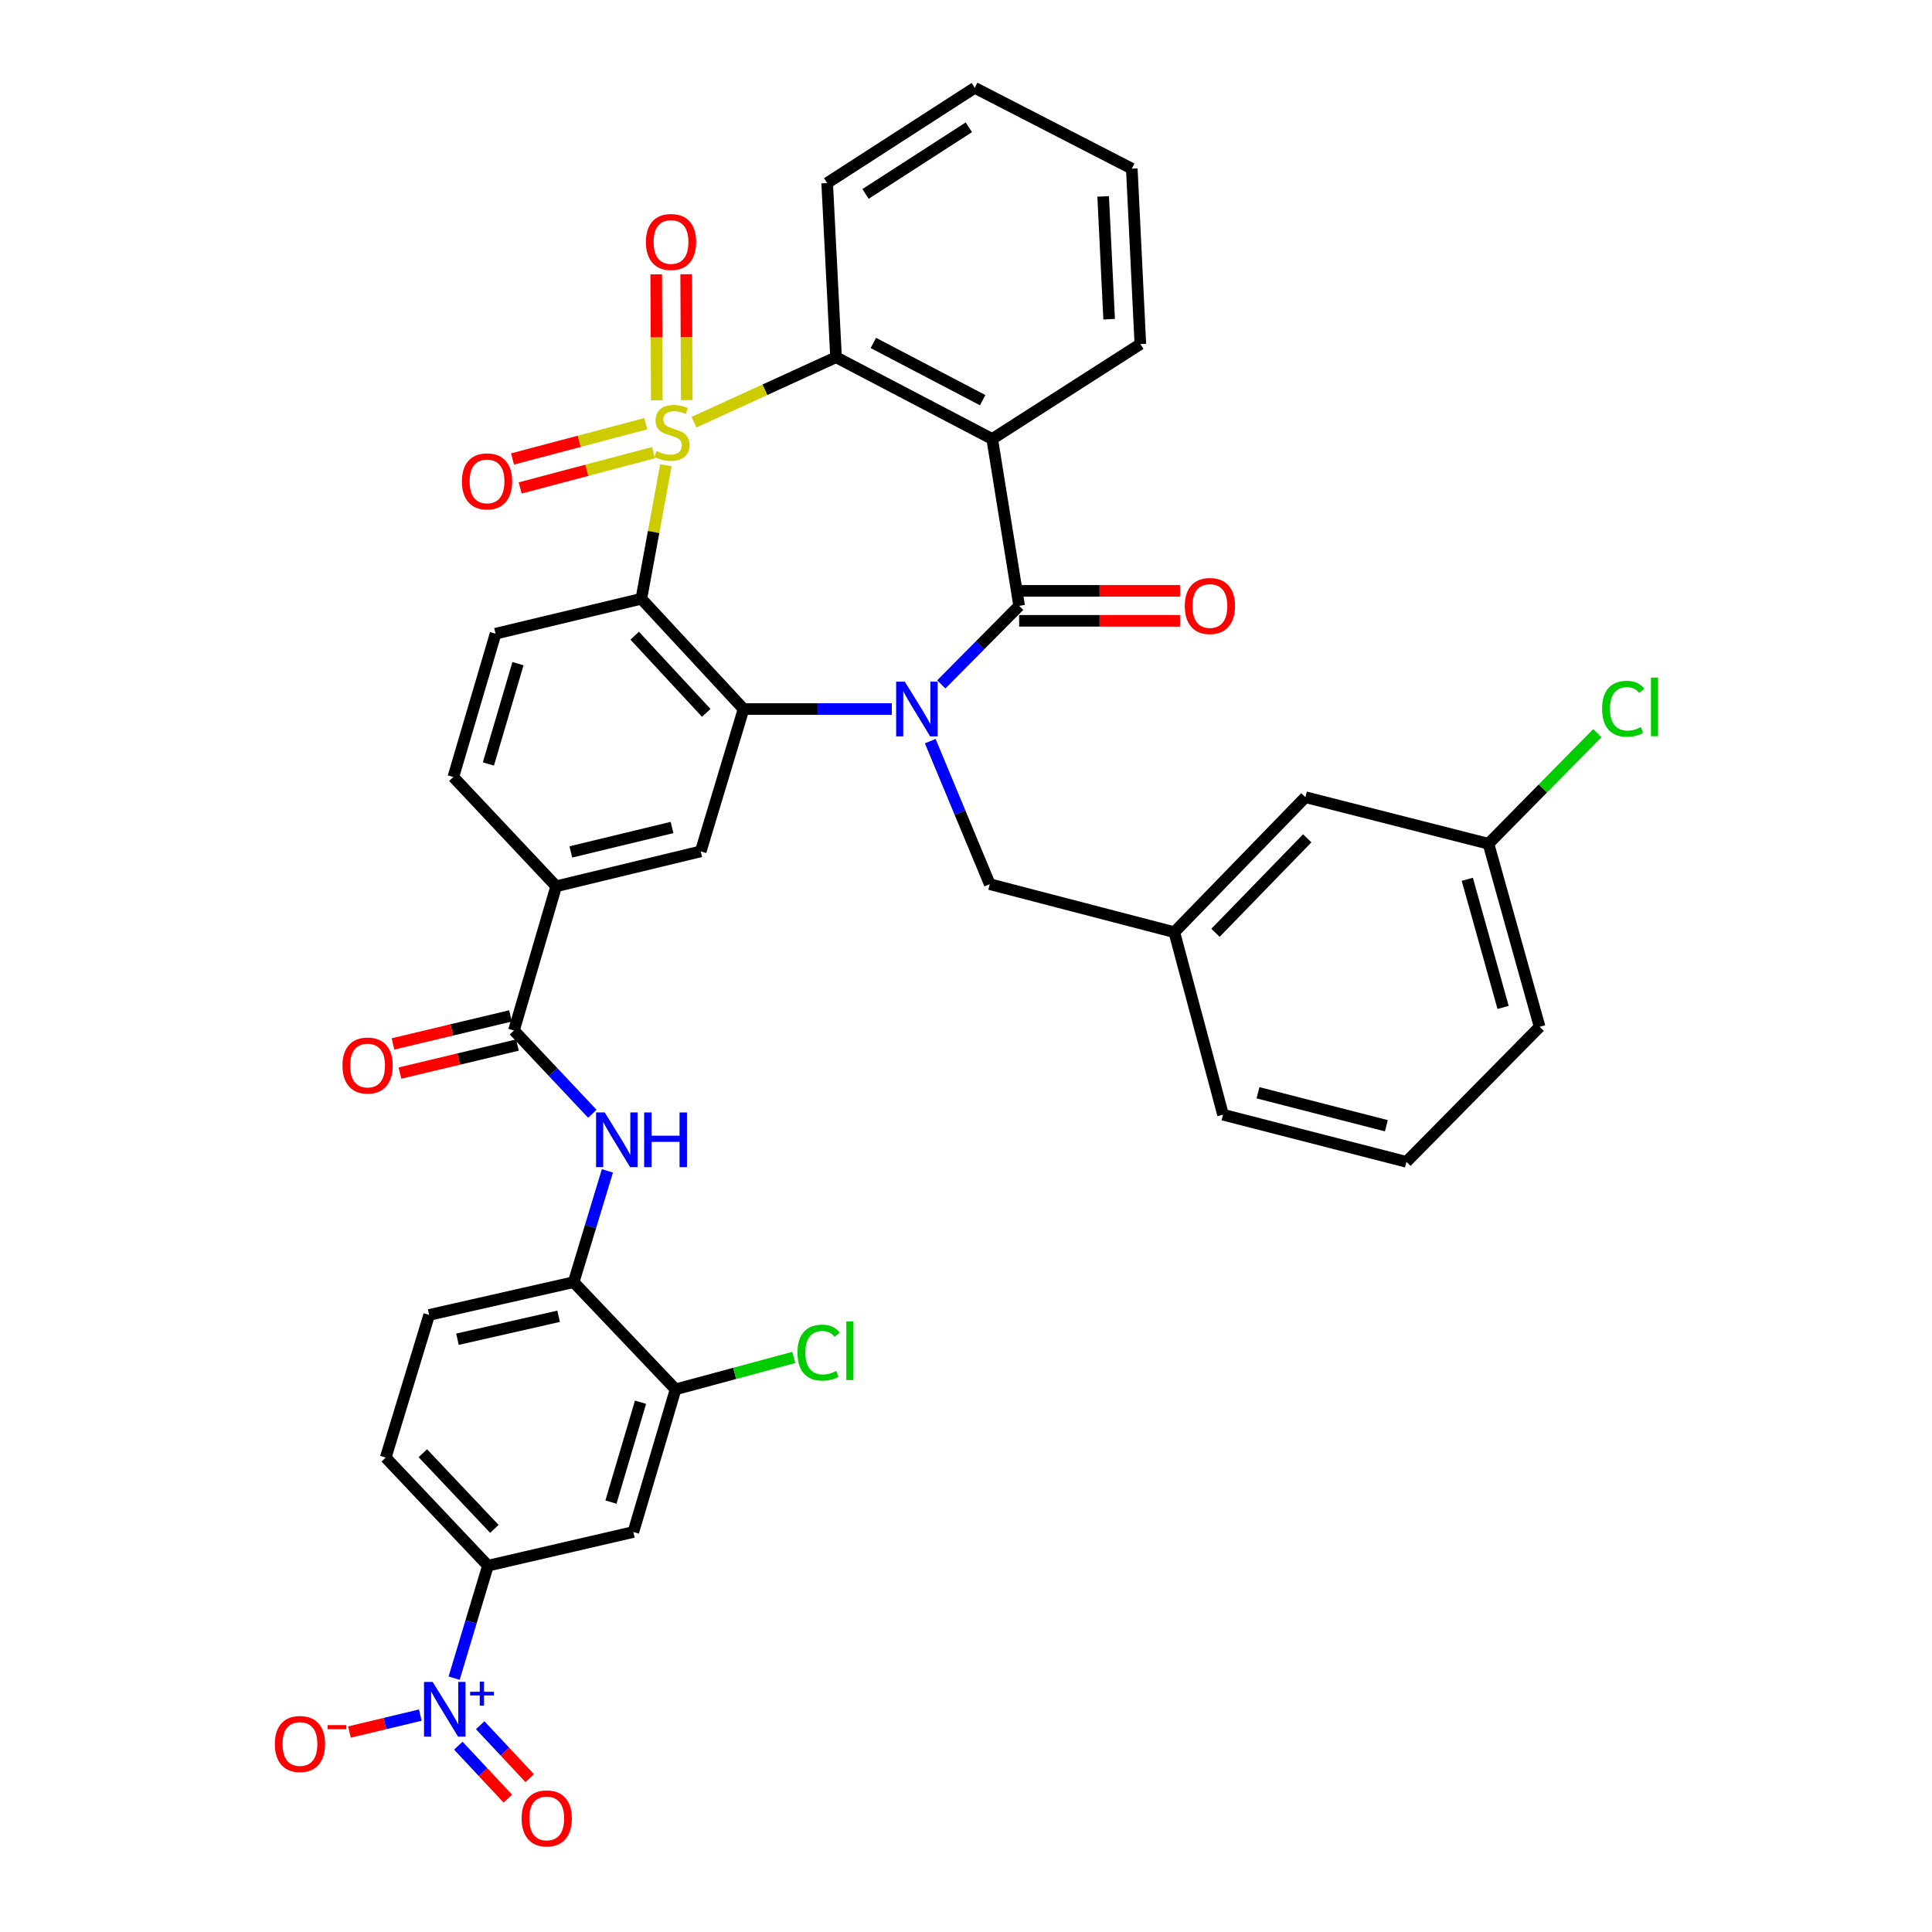 <?xml version='1.0' encoding='iso-8859-1'?>
<svg version='1.1' baseProfile='full'
              xmlns='http://www.w3.org/2000/svg'
                      xmlns:rdkit='http://www.rdkit.org/xml'
                      xmlns:xlink='http://www.w3.org/1999/xlink'
                  xml:space='preserve'
width='1000px' height='1000px' viewBox='0 0 1000 1000'>
<!-- END OF HEADER -->
<rect style='opacity:1.0;fill:#FFFFFF;stroke:none' width='1000' height='1000' x='0' y='0'> </rect>
<path class='bond-1' d='M 344.658,240.808 L 338.306,275.368' style='fill:none;fill-rule:evenodd;stroke:#CCCC00;stroke-width:6px;stroke-linecap:butt;stroke-linejoin:miter;stroke-opacity:1' />
<path class='bond-1' d='M 338.306,275.368 L 331.953,309.927' style='fill:none;fill-rule:evenodd;stroke:#000000;stroke-width:6px;stroke-linecap:butt;stroke-linejoin:miter;stroke-opacity:1' />
<path class='bond-5' d='M 359.21,218.517 L 395.969,201.709' style='fill:none;fill-rule:evenodd;stroke:#CCCC00;stroke-width:6px;stroke-linecap:butt;stroke-linejoin:miter;stroke-opacity:1' />
<path class='bond-5' d='M 395.969,201.709 L 432.729,184.902' style='fill:none;fill-rule:evenodd;stroke:#000000;stroke-width:6px;stroke-linecap:butt;stroke-linejoin:miter;stroke-opacity:1' />
<path class='bond-13' d='M 355.469,207.115 L 355.313,174.527' style='fill:none;fill-rule:evenodd;stroke:#CCCC00;stroke-width:6px;stroke-linecap:butt;stroke-linejoin:miter;stroke-opacity:1' />
<path class='bond-13' d='M 355.313,174.527 L 355.156,141.939' style='fill:none;fill-rule:evenodd;stroke:#FF0000;stroke-width:6px;stroke-linecap:butt;stroke-linejoin:miter;stroke-opacity:1' />
<path class='bond-13' d='M 339.963,207.19 L 339.806,174.602' style='fill:none;fill-rule:evenodd;stroke:#CCCC00;stroke-width:6px;stroke-linecap:butt;stroke-linejoin:miter;stroke-opacity:1' />
<path class='bond-13' d='M 339.806,174.602 L 339.649,142.014' style='fill:none;fill-rule:evenodd;stroke:#FF0000;stroke-width:6px;stroke-linecap:butt;stroke-linejoin:miter;stroke-opacity:1' />
<path class='bond-14' d='M 334.256,219.302 L 299.767,228.435' style='fill:none;fill-rule:evenodd;stroke:#CCCC00;stroke-width:6px;stroke-linecap:butt;stroke-linejoin:miter;stroke-opacity:1' />
<path class='bond-14' d='M 299.767,228.435 L 265.277,237.568' style='fill:none;fill-rule:evenodd;stroke:#FF0000;stroke-width:6px;stroke-linecap:butt;stroke-linejoin:miter;stroke-opacity:1' />
<path class='bond-14' d='M 338.225,234.292 L 303.736,243.425' style='fill:none;fill-rule:evenodd;stroke:#CCCC00;stroke-width:6px;stroke-linecap:butt;stroke-linejoin:miter;stroke-opacity:1' />
<path class='bond-14' d='M 303.736,243.425 L 269.247,252.558' style='fill:none;fill-rule:evenodd;stroke:#FF0000;stroke-width:6px;stroke-linecap:butt;stroke-linejoin:miter;stroke-opacity:1' />
<path class='bond-0' d='M 461.596,366.991 L 423.231,366.991' style='fill:none;fill-rule:evenodd;stroke:#0000FF;stroke-width:6px;stroke-linecap:butt;stroke-linejoin:miter;stroke-opacity:1' />
<path class='bond-0' d='M 423.231,366.991 L 384.865,366.991' style='fill:none;fill-rule:evenodd;stroke:#000000;stroke-width:6px;stroke-linecap:butt;stroke-linejoin:miter;stroke-opacity:1' />
<path class='bond-17' d='M 481.492,383.606 L 496.893,420.621' style='fill:none;fill-rule:evenodd;stroke:#0000FF;stroke-width:6px;stroke-linecap:butt;stroke-linejoin:miter;stroke-opacity:1' />
<path class='bond-17' d='M 496.893,420.621 L 512.294,457.636' style='fill:none;fill-rule:evenodd;stroke:#000000;stroke-width:6px;stroke-linecap:butt;stroke-linejoin:miter;stroke-opacity:1' />
<path class='bond-38' d='M 487.199,354.257 L 507.353,333.918' style='fill:none;fill-rule:evenodd;stroke:#0000FF;stroke-width:6px;stroke-linecap:butt;stroke-linejoin:miter;stroke-opacity:1' />
<path class='bond-38' d='M 507.353,333.918 L 527.508,313.58' style='fill:none;fill-rule:evenodd;stroke:#000000;stroke-width:6px;stroke-linecap:butt;stroke-linejoin:miter;stroke-opacity:1' />
<path class='bond-3' d='M 331.953,309.927 L 384.865,366.991' style='fill:none;fill-rule:evenodd;stroke:#000000;stroke-width:6px;stroke-linecap:butt;stroke-linejoin:miter;stroke-opacity:1' />
<path class='bond-3' d='M 328.519,329.03 L 365.558,368.975' style='fill:none;fill-rule:evenodd;stroke:#000000;stroke-width:6px;stroke-linecap:butt;stroke-linejoin:miter;stroke-opacity:1' />
<path class='bond-15' d='M 331.953,309.927 L 256.505,328.001' style='fill:none;fill-rule:evenodd;stroke:#000000;stroke-width:6px;stroke-linecap:butt;stroke-linejoin:miter;stroke-opacity:1' />
<path class='bond-2' d='M 527.508,313.58 L 513.569,227.217' style='fill:none;fill-rule:evenodd;stroke:#000000;stroke-width:6px;stroke-linecap:butt;stroke-linejoin:miter;stroke-opacity:1' />
<path class='bond-20' d='M 527.508,321.333 L 569.141,321.333' style='fill:none;fill-rule:evenodd;stroke:#000000;stroke-width:6px;stroke-linecap:butt;stroke-linejoin:miter;stroke-opacity:1' />
<path class='bond-20' d='M 569.141,321.333 L 610.773,321.333' style='fill:none;fill-rule:evenodd;stroke:#FF0000;stroke-width:6px;stroke-linecap:butt;stroke-linejoin:miter;stroke-opacity:1' />
<path class='bond-20' d='M 527.508,305.827 L 569.141,305.827' style='fill:none;fill-rule:evenodd;stroke:#000000;stroke-width:6px;stroke-linecap:butt;stroke-linejoin:miter;stroke-opacity:1' />
<path class='bond-20' d='M 569.141,305.827 L 610.773,305.827' style='fill:none;fill-rule:evenodd;stroke:#FF0000;stroke-width:6px;stroke-linecap:butt;stroke-linejoin:miter;stroke-opacity:1' />
<path class='bond-8' d='M 384.865,366.991 L 362.699,440.673' style='fill:none;fill-rule:evenodd;stroke:#000000;stroke-width:6px;stroke-linecap:butt;stroke-linejoin:miter;stroke-opacity:1' />
<path class='bond-4' d='M 513.569,227.217 L 432.729,184.902' style='fill:none;fill-rule:evenodd;stroke:#000000;stroke-width:6px;stroke-linecap:butt;stroke-linejoin:miter;stroke-opacity:1' />
<path class='bond-4' d='M 508.634,207.132 L 452.046,177.511' style='fill:none;fill-rule:evenodd;stroke:#000000;stroke-width:6px;stroke-linecap:butt;stroke-linejoin:miter;stroke-opacity:1' />
<path class='bond-28' d='M 513.569,227.217 L 590.241,178.096' style='fill:none;fill-rule:evenodd;stroke:#000000;stroke-width:6px;stroke-linecap:butt;stroke-linejoin:miter;stroke-opacity:1' />
<path class='bond-31' d='M 432.729,184.902 L 428.137,94.74' style='fill:none;fill-rule:evenodd;stroke:#000000;stroke-width:6px;stroke-linecap:butt;stroke-linejoin:miter;stroke-opacity:1' />
<path class='bond-6' d='M 235.054,868.62 L 243.807,839.507' style='fill:none;fill-rule:evenodd;stroke:#0000FF;stroke-width:6px;stroke-linecap:butt;stroke-linejoin:miter;stroke-opacity:1' />
<path class='bond-6' d='M 243.807,839.507 L 252.56,810.393' style='fill:none;fill-rule:evenodd;stroke:#000000;stroke-width:6px;stroke-linecap:butt;stroke-linejoin:miter;stroke-opacity:1' />
<path class='bond-19' d='M 217.546,887.744 L 199.206,892.122' style='fill:none;fill-rule:evenodd;stroke:#0000FF;stroke-width:6px;stroke-linecap:butt;stroke-linejoin:miter;stroke-opacity:1' />
<path class='bond-19' d='M 199.206,892.122 L 180.866,896.5' style='fill:none;fill-rule:evenodd;stroke:#FF0000;stroke-width:6px;stroke-linecap:butt;stroke-linejoin:miter;stroke-opacity:1' />
<path class='bond-21' d='M 237.222,903.562 L 250.04,917.262' style='fill:none;fill-rule:evenodd;stroke:#0000FF;stroke-width:6px;stroke-linecap:butt;stroke-linejoin:miter;stroke-opacity:1' />
<path class='bond-21' d='M 250.04,917.262 L 262.858,930.963' style='fill:none;fill-rule:evenodd;stroke:#FF0000;stroke-width:6px;stroke-linecap:butt;stroke-linejoin:miter;stroke-opacity:1' />
<path class='bond-21' d='M 248.546,892.968 L 261.364,906.669' style='fill:none;fill-rule:evenodd;stroke:#0000FF;stroke-width:6px;stroke-linecap:butt;stroke-linejoin:miter;stroke-opacity:1' />
<path class='bond-21' d='M 261.364,906.669 L 274.181,920.369' style='fill:none;fill-rule:evenodd;stroke:#FF0000;stroke-width:6px;stroke-linecap:butt;stroke-linejoin:miter;stroke-opacity:1' />
<path class='bond-7' d='M 266.024,533.377 L 287.88,458.739' style='fill:none;fill-rule:evenodd;stroke:#000000;stroke-width:6px;stroke-linecap:butt;stroke-linejoin:miter;stroke-opacity:1' />
<path class='bond-9' d='M 266.024,533.377 L 286.307,554.929' style='fill:none;fill-rule:evenodd;stroke:#000000;stroke-width:6px;stroke-linecap:butt;stroke-linejoin:miter;stroke-opacity:1' />
<path class='bond-9' d='M 286.307,554.929 L 306.59,576.482' style='fill:none;fill-rule:evenodd;stroke:#0000FF;stroke-width:6px;stroke-linecap:butt;stroke-linejoin:miter;stroke-opacity:1' />
<path class='bond-22' d='M 264.226,525.835 L 233.821,533.085' style='fill:none;fill-rule:evenodd;stroke:#000000;stroke-width:6px;stroke-linecap:butt;stroke-linejoin:miter;stroke-opacity:1' />
<path class='bond-22' d='M 233.821,533.085 L 203.415,540.336' style='fill:none;fill-rule:evenodd;stroke:#FF0000;stroke-width:6px;stroke-linecap:butt;stroke-linejoin:miter;stroke-opacity:1' />
<path class='bond-22' d='M 267.823,540.919 L 237.417,548.169' style='fill:none;fill-rule:evenodd;stroke:#000000;stroke-width:6px;stroke-linecap:butt;stroke-linejoin:miter;stroke-opacity:1' />
<path class='bond-22' d='M 237.417,548.169 L 207.012,555.419' style='fill:none;fill-rule:evenodd;stroke:#FF0000;stroke-width:6px;stroke-linecap:butt;stroke-linejoin:miter;stroke-opacity:1' />
<path class='bond-40' d='M 362.699,440.673 L 287.88,458.739' style='fill:none;fill-rule:evenodd;stroke:#000000;stroke-width:6px;stroke-linecap:butt;stroke-linejoin:miter;stroke-opacity:1' />
<path class='bond-40' d='M 347.837,428.31 L 295.463,440.955' style='fill:none;fill-rule:evenodd;stroke:#000000;stroke-width:6px;stroke-linecap:butt;stroke-linejoin:miter;stroke-opacity:1' />
<path class='bond-16' d='M 314.394,606.043 L 305.66,634.842' style='fill:none;fill-rule:evenodd;stroke:#0000FF;stroke-width:6px;stroke-linecap:butt;stroke-linejoin:miter;stroke-opacity:1' />
<path class='bond-16' d='M 305.66,634.842 L 296.926,663.64' style='fill:none;fill-rule:evenodd;stroke:#000000;stroke-width:6px;stroke-linecap:butt;stroke-linejoin:miter;stroke-opacity:1' />
<path class='bond-10' d='M 252.56,810.393 L 199.648,754.449' style='fill:none;fill-rule:evenodd;stroke:#000000;stroke-width:6px;stroke-linecap:butt;stroke-linejoin:miter;stroke-opacity:1' />
<path class='bond-10' d='M 255.889,791.346 L 218.85,752.185' style='fill:none;fill-rule:evenodd;stroke:#000000;stroke-width:6px;stroke-linecap:butt;stroke-linejoin:miter;stroke-opacity:1' />
<path class='bond-42' d='M 252.56,810.393 L 327.827,792.956' style='fill:none;fill-rule:evenodd;stroke:#000000;stroke-width:6px;stroke-linecap:butt;stroke-linejoin:miter;stroke-opacity:1' />
<path class='bond-11' d='M 287.88,458.739 L 234.65,402.174' style='fill:none;fill-rule:evenodd;stroke:#000000;stroke-width:6px;stroke-linecap:butt;stroke-linejoin:miter;stroke-opacity:1' />
<path class='bond-12' d='M 327.827,792.956 L 349.682,719.119' style='fill:none;fill-rule:evenodd;stroke:#000000;stroke-width:6px;stroke-linecap:butt;stroke-linejoin:miter;stroke-opacity:1' />
<path class='bond-12' d='M 316.236,777.48 L 331.535,725.794' style='fill:none;fill-rule:evenodd;stroke:#000000;stroke-width:6px;stroke-linecap:butt;stroke-linejoin:miter;stroke-opacity:1' />
<path class='bond-23' d='M 256.505,328.001 L 234.65,402.174' style='fill:none;fill-rule:evenodd;stroke:#000000;stroke-width:6px;stroke-linecap:butt;stroke-linejoin:miter;stroke-opacity:1' />
<path class='bond-23' d='M 268.101,343.51 L 252.802,395.431' style='fill:none;fill-rule:evenodd;stroke:#000000;stroke-width:6px;stroke-linecap:butt;stroke-linejoin:miter;stroke-opacity:1' />
<path class='bond-18' d='M 296.926,663.64 L 349.682,719.119' style='fill:none;fill-rule:evenodd;stroke:#000000;stroke-width:6px;stroke-linecap:butt;stroke-linejoin:miter;stroke-opacity:1' />
<path class='bond-25' d='M 296.926,663.64 L 222.132,680.603' style='fill:none;fill-rule:evenodd;stroke:#000000;stroke-width:6px;stroke-linecap:butt;stroke-linejoin:miter;stroke-opacity:1' />
<path class='bond-25' d='M 289.136,681.307 L 236.781,693.181' style='fill:none;fill-rule:evenodd;stroke:#000000;stroke-width:6px;stroke-linecap:butt;stroke-linejoin:miter;stroke-opacity:1' />
<path class='bond-26' d='M 512.294,457.636 L 607.832,482.498' style='fill:none;fill-rule:evenodd;stroke:#000000;stroke-width:6px;stroke-linecap:butt;stroke-linejoin:miter;stroke-opacity:1' />
<path class='bond-27' d='M 349.682,719.119 L 380.273,710.863' style='fill:none;fill-rule:evenodd;stroke:#000000;stroke-width:6px;stroke-linecap:butt;stroke-linejoin:miter;stroke-opacity:1' />
<path class='bond-27' d='M 380.273,710.863 L 410.864,702.606' style='fill:none;fill-rule:evenodd;stroke:#00CC00;stroke-width:6px;stroke-linecap:butt;stroke-linejoin:miter;stroke-opacity:1' />
<path class='bond-24' d='M 199.648,754.449 L 222.132,680.603' style='fill:none;fill-rule:evenodd;stroke:#000000;stroke-width:6px;stroke-linecap:butt;stroke-linejoin:miter;stroke-opacity:1' />
<path class='bond-29' d='M 607.832,482.498 L 675.673,412.624' style='fill:none;fill-rule:evenodd;stroke:#000000;stroke-width:6px;stroke-linecap:butt;stroke-linejoin:miter;stroke-opacity:1' />
<path class='bond-29' d='M 629.134,482.819 L 676.622,433.907' style='fill:none;fill-rule:evenodd;stroke:#000000;stroke-width:6px;stroke-linecap:butt;stroke-linejoin:miter;stroke-opacity:1' />
<path class='bond-34' d='M 607.832,482.498 L 633.039,576.967' style='fill:none;fill-rule:evenodd;stroke:#000000;stroke-width:6px;stroke-linecap:butt;stroke-linejoin:miter;stroke-opacity:1' />
<path class='bond-39' d='M 590.241,178.096 L 585.821,87.288' style='fill:none;fill-rule:evenodd;stroke:#000000;stroke-width:6px;stroke-linecap:butt;stroke-linejoin:miter;stroke-opacity:1' />
<path class='bond-39' d='M 574.089,165.228 L 570.996,101.663' style='fill:none;fill-rule:evenodd;stroke:#000000;stroke-width:6px;stroke-linecap:butt;stroke-linejoin:miter;stroke-opacity:1' />
<path class='bond-30' d='M 675.673,412.624 L 770.427,436.728' style='fill:none;fill-rule:evenodd;stroke:#000000;stroke-width:6px;stroke-linecap:butt;stroke-linejoin:miter;stroke-opacity:1' />
<path class='bond-32' d='M 770.427,436.728 L 798.592,408.113' style='fill:none;fill-rule:evenodd;stroke:#000000;stroke-width:6px;stroke-linecap:butt;stroke-linejoin:miter;stroke-opacity:1' />
<path class='bond-32' d='M 798.592,408.113 L 826.758,379.499' style='fill:none;fill-rule:evenodd;stroke:#00CC00;stroke-width:6px;stroke-linecap:butt;stroke-linejoin:miter;stroke-opacity:1' />
<path class='bond-41' d='M 770.427,436.728 L 796.908,531.482' style='fill:none;fill-rule:evenodd;stroke:#000000;stroke-width:6px;stroke-linecap:butt;stroke-linejoin:miter;stroke-opacity:1' />
<path class='bond-41' d='M 759.465,455.115 L 778.002,521.442' style='fill:none;fill-rule:evenodd;stroke:#000000;stroke-width:6px;stroke-linecap:butt;stroke-linejoin:miter;stroke-opacity:1' />
<path class='bond-37' d='M 428.137,94.74 L 504.524,45.455' style='fill:none;fill-rule:evenodd;stroke:#000000;stroke-width:6px;stroke-linecap:butt;stroke-linejoin:miter;stroke-opacity:1' />
<path class='bond-37' d='M 448.002,100.377 L 501.473,65.877' style='fill:none;fill-rule:evenodd;stroke:#000000;stroke-width:6px;stroke-linecap:butt;stroke-linejoin:miter;stroke-opacity:1' />
<path class='bond-33' d='M 727.965,601.364 L 633.039,576.967' style='fill:none;fill-rule:evenodd;stroke:#000000;stroke-width:6px;stroke-linecap:butt;stroke-linejoin:miter;stroke-opacity:1' />
<path class='bond-33' d='M 717.586,582.686 L 651.137,565.609' style='fill:none;fill-rule:evenodd;stroke:#000000;stroke-width:6px;stroke-linecap:butt;stroke-linejoin:miter;stroke-opacity:1' />
<path class='bond-35' d='M 727.965,601.364 L 796.908,531.482' style='fill:none;fill-rule:evenodd;stroke:#000000;stroke-width:6px;stroke-linecap:butt;stroke-linejoin:miter;stroke-opacity:1' />
<path class='bond-36' d='M 585.821,87.288 L 504.524,45.455' style='fill:none;fill-rule:evenodd;stroke:#000000;stroke-width:6px;stroke-linecap:butt;stroke-linejoin:miter;stroke-opacity:1' />
<path  class='atom-0' d='M 339.796 233.457
Q 340.116 233.577, 341.436 234.137
Q 342.756 234.697, 344.196 235.057
Q 345.676 235.377, 347.116 235.377
Q 349.796 235.377, 351.356 234.097
Q 352.916 232.777, 352.916 230.497
Q 352.916 228.937, 352.116 227.977
Q 351.356 227.017, 350.156 226.497
Q 348.956 225.977, 346.956 225.377
Q 344.436 224.617, 342.916 223.897
Q 341.436 223.177, 340.356 221.657
Q 339.316 220.137, 339.316 217.577
Q 339.316 214.017, 341.716 211.817
Q 344.156 209.617, 348.956 209.617
Q 352.236 209.617, 355.956 211.177
L 355.036 214.257
Q 351.636 212.857, 349.076 212.857
Q 346.316 212.857, 344.796 214.017
Q 343.276 215.137, 343.316 217.097
Q 343.316 218.617, 344.076 219.537
Q 344.876 220.457, 345.996 220.977
Q 347.156 221.497, 349.076 222.097
Q 351.636 222.897, 353.156 223.697
Q 354.676 224.497, 355.756 226.137
Q 356.876 227.737, 356.876 230.497
Q 356.876 234.417, 354.236 236.537
Q 351.636 238.617, 347.276 238.617
Q 344.756 238.617, 342.836 238.057
Q 340.956 237.537, 338.716 236.617
L 339.796 233.457
' fill='#CCCC00'/>
<path  class='atom-1' d='M 468.319 352.831
L 477.599 367.831
Q 478.519 369.311, 479.999 371.991
Q 481.479 374.671, 481.559 374.831
L 481.559 352.831
L 485.319 352.831
L 485.319 381.151
L 481.439 381.151
L 471.479 364.751
Q 470.319 362.831, 469.079 360.631
Q 467.879 358.431, 467.519 357.751
L 467.519 381.151
L 463.839 381.151
L 463.839 352.831
L 468.319 352.831
' fill='#0000FF'/>
<path  class='atom-7' d='M 223.953 870.561
L 233.233 885.561
Q 234.153 887.041, 235.633 889.721
Q 237.113 892.401, 237.193 892.561
L 237.193 870.561
L 240.953 870.561
L 240.953 898.881
L 237.073 898.881
L 227.113 882.481
Q 225.953 880.561, 224.713 878.361
Q 223.513 876.161, 223.153 875.481
L 223.153 898.881
L 219.473 898.881
L 219.473 870.561
L 223.953 870.561
' fill='#0000FF'/>
<path  class='atom-7' d='M 243.329 875.666
L 248.319 875.666
L 248.319 870.412
L 250.536 870.412
L 250.536 875.666
L 255.658 875.666
L 255.658 877.566
L 250.536 877.566
L 250.536 882.846
L 248.319 882.846
L 248.319 877.566
L 243.329 877.566
L 243.329 875.666
' fill='#0000FF'/>
<path  class='atom-10' d='M 313.012 575.798
L 322.292 590.798
Q 323.212 592.278, 324.692 594.958
Q 326.172 597.638, 326.252 597.798
L 326.252 575.798
L 330.012 575.798
L 330.012 604.118
L 326.132 604.118
L 316.172 587.718
Q 315.012 585.798, 313.772 583.598
Q 312.572 581.398, 312.212 580.718
L 312.212 604.118
L 308.532 604.118
L 308.532 575.798
L 313.012 575.798
' fill='#0000FF'/>
<path  class='atom-10' d='M 333.412 575.798
L 337.252 575.798
L 337.252 587.838
L 351.732 587.838
L 351.732 575.798
L 355.572 575.798
L 355.572 604.118
L 351.732 604.118
L 351.732 591.038
L 337.252 591.038
L 337.252 604.118
L 333.412 604.118
L 333.412 575.798
' fill='#0000FF'/>
<path  class='atom-14' d='M 334.322 125.247
Q 334.322 118.447, 337.682 114.647
Q 341.042 110.847, 347.322 110.847
Q 353.602 110.847, 356.962 114.647
Q 360.322 118.447, 360.322 125.247
Q 360.322 132.127, 356.922 136.047
Q 353.522 139.927, 347.322 139.927
Q 341.082 139.927, 337.682 136.047
Q 334.322 132.167, 334.322 125.247
M 347.322 136.727
Q 351.642 136.727, 353.962 133.847
Q 356.322 130.927, 356.322 125.247
Q 356.322 119.687, 353.962 116.887
Q 351.642 114.047, 347.322 114.047
Q 343.002 114.047, 340.642 116.847
Q 338.322 119.647, 338.322 125.247
Q 338.322 130.967, 340.642 133.847
Q 343.002 136.727, 347.322 136.727
' fill='#FF0000'/>
<path  class='atom-15' d='M 239.086 249.161
Q 239.086 242.361, 242.446 238.561
Q 245.806 234.761, 252.086 234.761
Q 258.366 234.761, 261.726 238.561
Q 265.086 242.361, 265.086 249.161
Q 265.086 256.041, 261.686 259.961
Q 258.286 263.841, 252.086 263.841
Q 245.846 263.841, 242.446 259.961
Q 239.086 256.081, 239.086 249.161
M 252.086 260.641
Q 256.406 260.641, 258.726 257.761
Q 261.086 254.841, 261.086 249.161
Q 261.086 243.601, 258.726 240.801
Q 256.406 237.961, 252.086 237.961
Q 247.766 237.961, 245.406 240.761
Q 243.086 243.561, 243.086 249.161
Q 243.086 254.881, 245.406 257.761
Q 247.766 260.641, 252.086 260.641
' fill='#FF0000'/>
<path  class='atom-20' d='M 142.256 902.694
Q 142.256 895.894, 145.616 892.094
Q 148.976 888.294, 155.256 888.294
Q 161.536 888.294, 164.896 892.094
Q 168.256 895.894, 168.256 902.694
Q 168.256 909.574, 164.856 913.494
Q 161.456 917.374, 155.256 917.374
Q 149.016 917.374, 145.616 913.494
Q 142.256 909.614, 142.256 902.694
M 155.256 914.174
Q 159.576 914.174, 161.896 911.294
Q 164.256 908.374, 164.256 902.694
Q 164.256 897.134, 161.896 894.334
Q 159.576 891.494, 155.256 891.494
Q 150.936 891.494, 148.576 894.294
Q 146.256 897.094, 146.256 902.694
Q 146.256 908.414, 148.576 911.294
Q 150.936 914.174, 155.256 914.174
' fill='#FF0000'/>
<path  class='atom-20' d='M 169.576 892.916
L 179.265 892.916
L 179.265 895.028
L 169.576 895.028
L 169.576 892.916
' fill='#FF0000'/>
<path  class='atom-21' d='M 613.242 313.66
Q 613.242 306.86, 616.602 303.06
Q 619.962 299.26, 626.242 299.26
Q 632.522 299.26, 635.882 303.06
Q 639.242 306.86, 639.242 313.66
Q 639.242 320.54, 635.842 324.46
Q 632.442 328.34, 626.242 328.34
Q 620.002 328.34, 616.602 324.46
Q 613.242 320.58, 613.242 313.66
M 626.242 325.14
Q 630.562 325.14, 632.882 322.26
Q 635.242 319.34, 635.242 313.66
Q 635.242 308.1, 632.882 305.3
Q 630.562 302.46, 626.242 302.46
Q 621.922 302.46, 619.562 305.26
Q 617.242 308.06, 617.242 313.66
Q 617.242 319.38, 619.562 322.26
Q 621.922 325.14, 626.242 325.14
' fill='#FF0000'/>
<path  class='atom-22' d='M 269.987 941.21
Q 269.987 934.41, 273.347 930.61
Q 276.707 926.81, 282.987 926.81
Q 289.267 926.81, 292.627 930.61
Q 295.987 934.41, 295.987 941.21
Q 295.987 948.09, 292.587 952.01
Q 289.187 955.89, 282.987 955.89
Q 276.747 955.89, 273.347 952.01
Q 269.987 948.13, 269.987 941.21
M 282.987 952.69
Q 287.307 952.69, 289.627 949.81
Q 291.987 946.89, 291.987 941.21
Q 291.987 935.65, 289.627 932.85
Q 287.307 930.01, 282.987 930.01
Q 278.667 930.01, 276.307 932.81
Q 273.987 935.61, 273.987 941.21
Q 273.987 946.93, 276.307 949.81
Q 278.667 952.69, 282.987 952.69
' fill='#FF0000'/>
<path  class='atom-23' d='M 177.266 551.522
Q 177.266 544.722, 180.626 540.922
Q 183.986 537.122, 190.266 537.122
Q 196.546 537.122, 199.906 540.922
Q 203.266 544.722, 203.266 551.522
Q 203.266 558.402, 199.866 562.322
Q 196.466 566.202, 190.266 566.202
Q 184.026 566.202, 180.626 562.322
Q 177.266 558.442, 177.266 551.522
M 190.266 563.002
Q 194.586 563.002, 196.906 560.122
Q 199.266 557.202, 199.266 551.522
Q 199.266 545.962, 196.906 543.162
Q 194.586 540.322, 190.266 540.322
Q 185.946 540.322, 183.586 543.122
Q 181.266 545.922, 181.266 551.522
Q 181.266 557.242, 183.586 560.122
Q 185.946 563.002, 190.266 563.002
' fill='#FF0000'/>
<path  class='atom-28' d='M 412.78 700.122
Q 412.78 693.082, 416.06 689.402
Q 419.38 685.682, 425.66 685.682
Q 431.5 685.682, 434.62 689.802
L 431.98 691.962
Q 429.7 688.962, 425.66 688.962
Q 421.38 688.962, 419.1 691.842
Q 416.86 694.682, 416.86 700.122
Q 416.86 705.722, 419.18 708.602
Q 421.54 711.482, 426.1 711.482
Q 429.22 711.482, 432.86 709.602
L 433.98 712.602
Q 432.5 713.562, 430.26 714.122
Q 428.02 714.682, 425.54 714.682
Q 419.38 714.682, 416.06 710.922
Q 412.78 707.162, 412.78 700.122
' fill='#00CC00'/>
<path  class='atom-28' d='M 438.06 683.962
L 441.74 683.962
L 441.74 714.322
L 438.06 714.322
L 438.06 683.962
' fill='#00CC00'/>
<path  class='atom-33' d='M 829.243 366.86
Q 829.243 359.82, 832.523 356.14
Q 835.843 352.42, 842.123 352.42
Q 847.963 352.42, 851.083 356.54
L 848.443 358.7
Q 846.163 355.7, 842.123 355.7
Q 837.843 355.7, 835.563 358.58
Q 833.323 361.42, 833.323 366.86
Q 833.323 372.46, 835.643 375.34
Q 838.003 378.22, 842.563 378.22
Q 845.683 378.22, 849.323 376.34
L 850.443 379.34
Q 848.963 380.3, 846.723 380.86
Q 844.483 381.42, 842.003 381.42
Q 835.843 381.42, 832.523 377.66
Q 829.243 373.9, 829.243 366.86
' fill='#00CC00'/>
<path  class='atom-33' d='M 854.523 350.7
L 858.203 350.7
L 858.203 381.06
L 854.523 381.06
L 854.523 350.7
' fill='#00CC00'/>
</svg>
